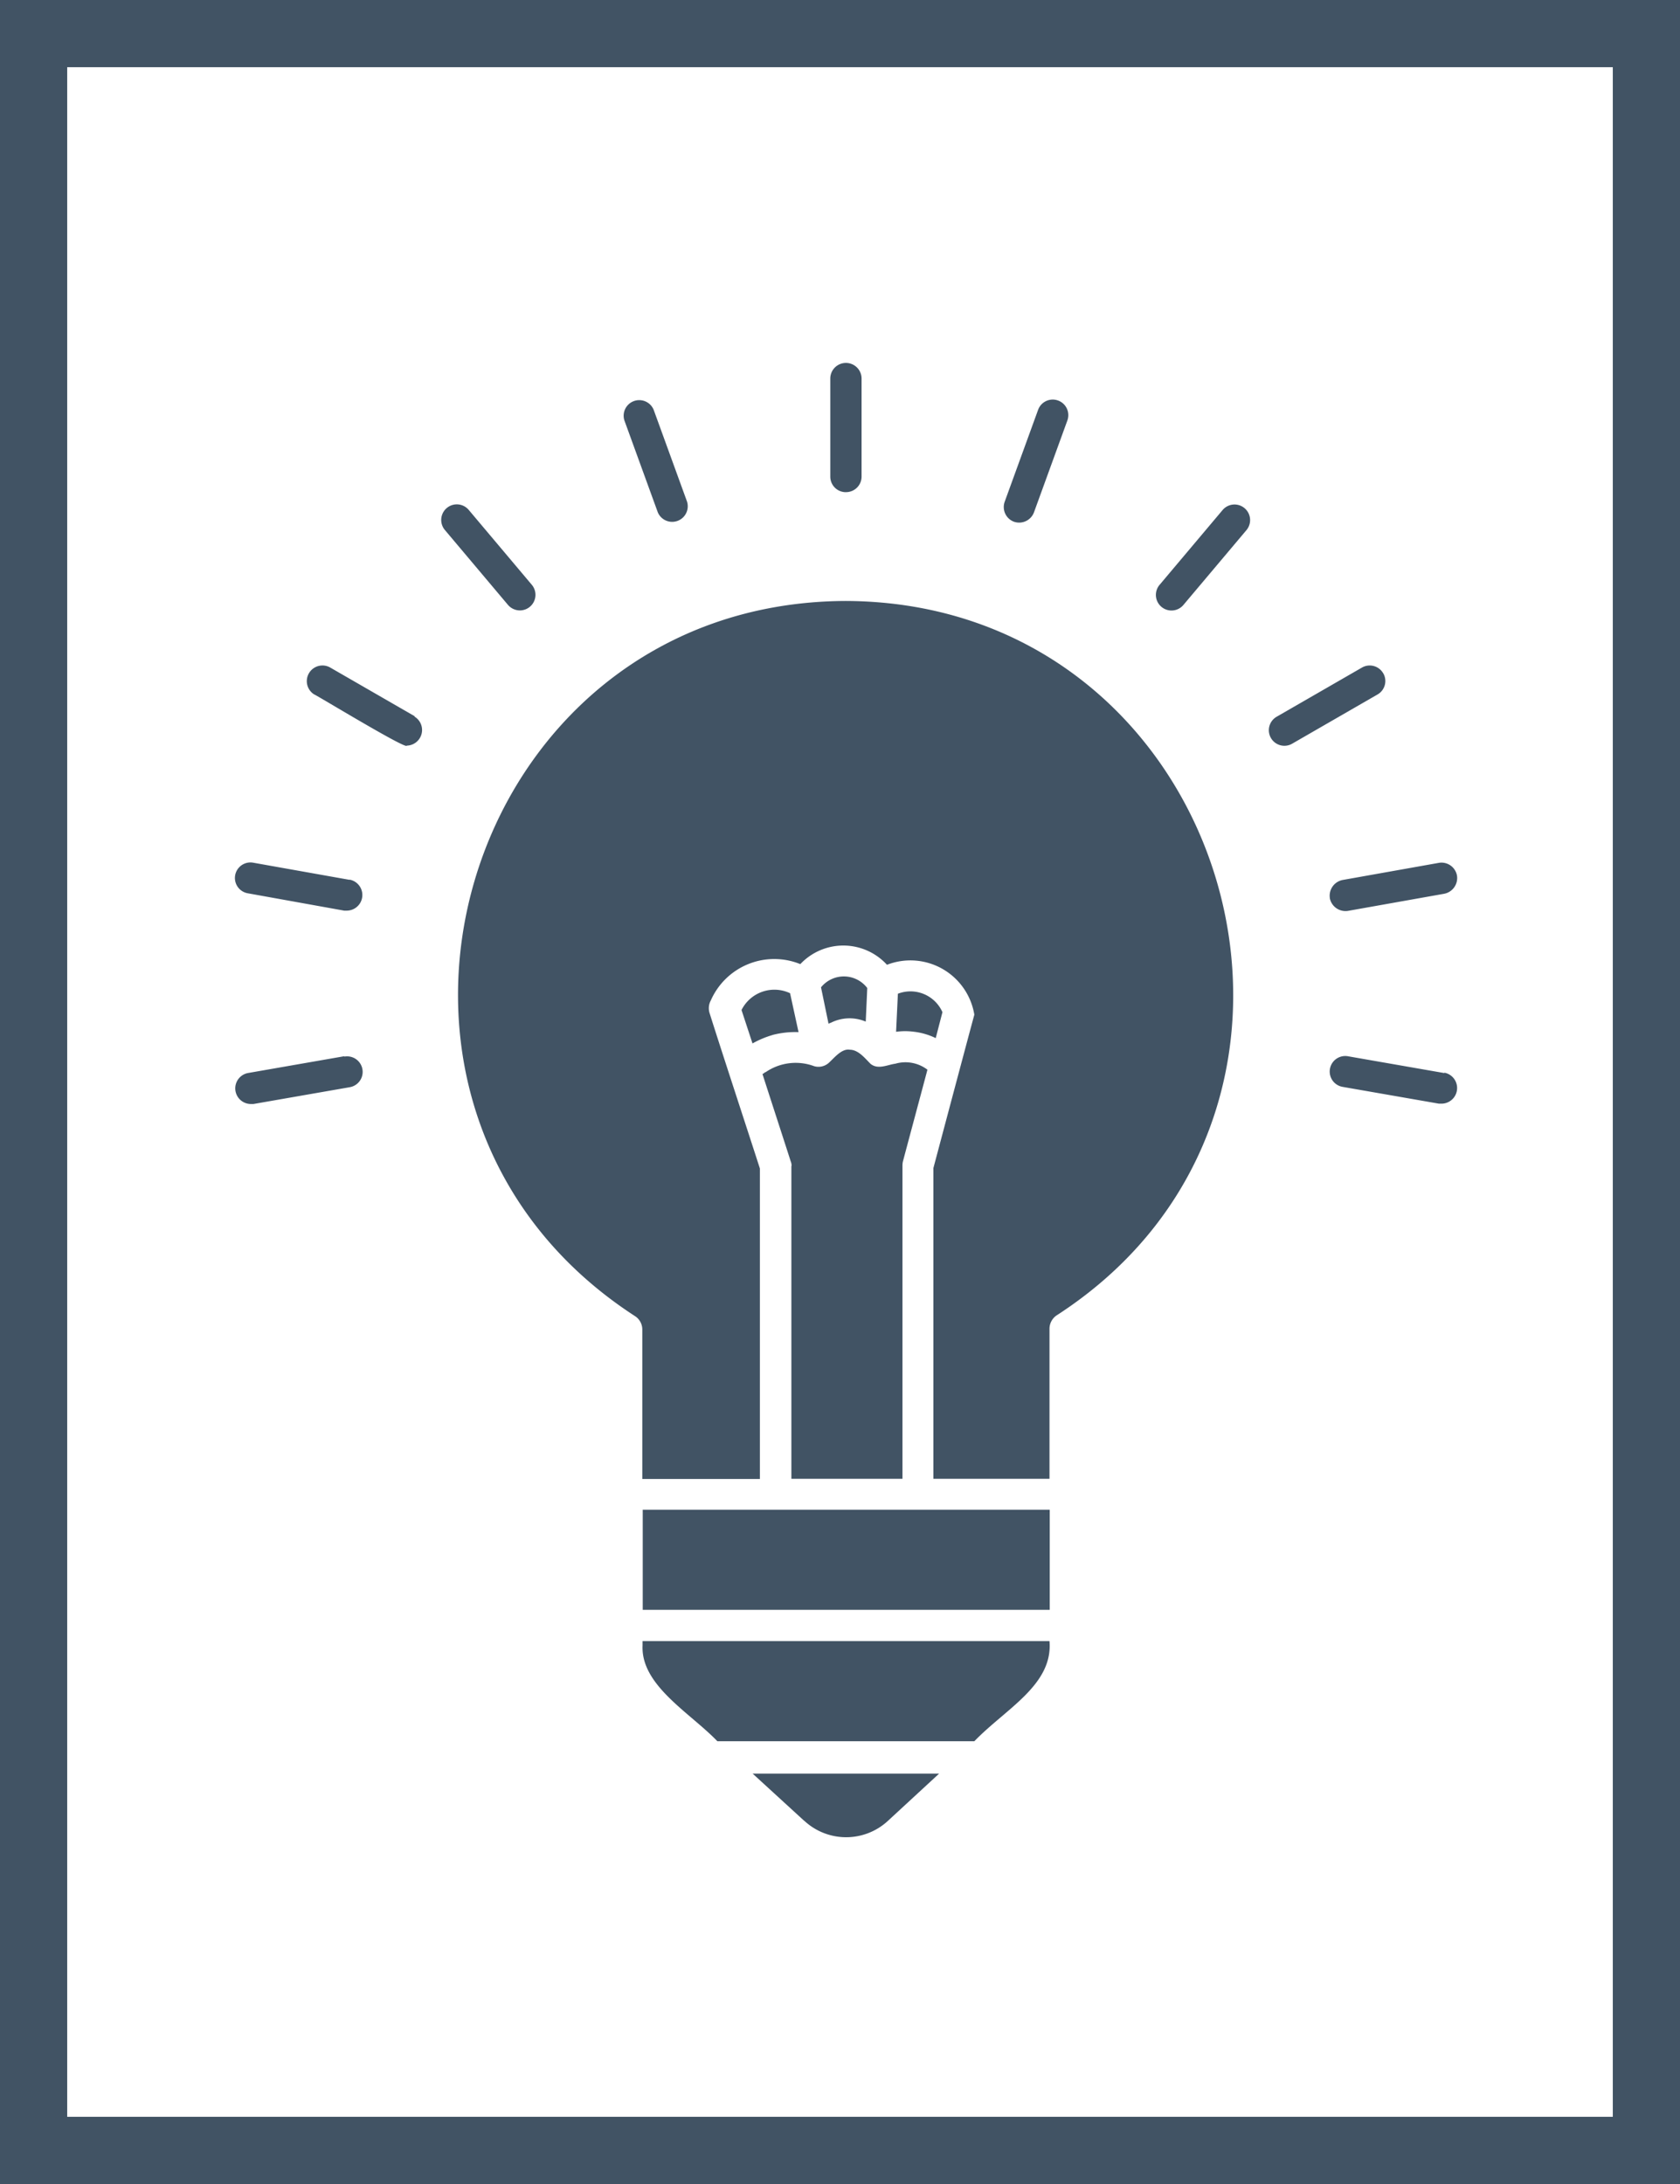 <svg xmlns="http://www.w3.org/2000/svg" width="50" height="65" viewBox="0 0 50 65">
  <g id="LightBulb_icon" transform="translate(-250 -744)">
    <g id="Rectangle_29" data-name="Rectangle 29" transform="translate(250 744)" fill="#fff" stroke="#415364" stroke-width="2">
      <rect width="50" height="65" stroke="none"/>
      <rect x="1" y="1" width="48" height="63" fill="none"/>
    </g>
    <path id="noun-light-bulb-6857506" d="M244.882,194.741h12.111c.109,1.307-1.307,2.014-2.237,2.98h-7.647c-.817-.851-2.282-1.663-2.227-2.851v-.129Zm4.811,5.345a1.83,1.83,0,0,0,2.485.01l1.529-1.411h-5.548l1.529,1.4Zm7.513-15.041a.486.486,0,0,0-.213.391v4.474h-3.455v-9.25c.277-1.039.945-3.554,1.218-4.563a1.928,1.928,0,0,0-2.6-1.485,1.759,1.759,0,0,0-2.579-.02,2.063,2.063,0,0,0-2.663,1.079.486.486,0,0,0-.04.371c.341,1.084,1.143,3.524,1.5,4.633v9.241h-3.5v-4.454a.473.473,0,0,0-.213-.391c-9.622-6.236-5.207-21.243,6.266-21.287,11.453.04,15.888,15.061,6.271,21.267h0Zm-6.271-24.5a.462.462,0,0,0,.465-.465v-2.915a.465.465,0,0,0-.931,0v2.915A.462.462,0,0,0,250.935,160.546Zm-5.6.6a.464.464,0,0,0,.871-.317l-.995-2.737a.464.464,0,0,0-.871.317Zm-4.1,2.92a.464.464,0,0,0,.351-.762l-1.876-2.227a.464.464,0,0,0-.713.594l1.876,2.227a.468.468,0,0,0,.351.168Zm-3.138,3.148-2.524-1.455a.466.466,0,0,0-.465.807c.054.01,2.767,1.663,2.757,1.524a.465.465,0,0,0,.233-.861v-.01Zm-1.94,4.87-2.866-.51a.462.462,0,0,0-.158.911L236,173h.084a.465.465,0,0,0,.084-.921ZM236,177.334l-2.866.5a.465.465,0,0,0,.084.921h.084l2.866-.5a.462.462,0,0,0-.158-.911l-.01-.01Zm32.74.5-2.866-.5a.462.462,0,0,0-.158.911l2.866.5h.084a.465.465,0,0,0,.084-.921Zm-3.405-5.207a.477.477,0,0,0,.539.381l2.866-.51a.477.477,0,0,0,.381-.539.469.469,0,0,0-.539-.381l-2.866.51A.477.477,0,0,0,265.337,172.627Zm1.589-6.692a.463.463,0,0,0-.633-.168l-2.524,1.455a.463.463,0,1,0,.465.8l2.524-1.455A.461.461,0,0,0,266.926,165.936Zm-4.781-4.855-1.876,2.227a.464.464,0,0,0,.713.594l1.876-2.227a.464.464,0,0,0-.713-.594Zm-6.207.346a.471.471,0,0,0,.594-.277l.995-2.737a.463.463,0,1,0-.871-.317l-.995,2.737A.467.467,0,0,0,255.938,161.427ZM249.311,180.6v9.31h3.306V180.6a.644.644,0,0,1,.01-.119c0-.01.733-2.737.733-2.747a1.081,1.081,0,0,0-.955-.178c-.233.03-.52.188-.742,0-.168-.168-.361-.416-.614-.416-.233-.04-.445.223-.614.381a.46.46,0,0,1-.445.109,1.578,1.578,0,0,0-1.445.178c-.03,0-.054.045-.094.054,0,.01.836,2.579.836,2.589a.362.362,0,0,1,.03.148h0Zm-.559-3.9a2.681,2.681,0,0,1,.772-.084l-.252-1.158a1.094,1.094,0,0,0-1.445.5l.327.995a2.787,2.787,0,0,1,.6-.252h0Zm1.673-.327s.01-.02.02-.02a.036.036,0,0,1,.03-.01,1.235,1.235,0,0,1,1.049-.04s.045-.995.045-1a.875.875,0,0,0-1.376-.02l.223,1.079h.01Zm2.544.233a2.038,2.038,0,0,1,.638.188l.2-.772a1.041,1.041,0,0,0-1.326-.549l-.054,1.133a1.969,1.969,0,0,1,.539,0h0Zm-8.082,14.244v2.96H257v-2.98H244.886Z" transform="translate(24.242 598.102)" fill="#415364"/>
  </g>
</svg>
